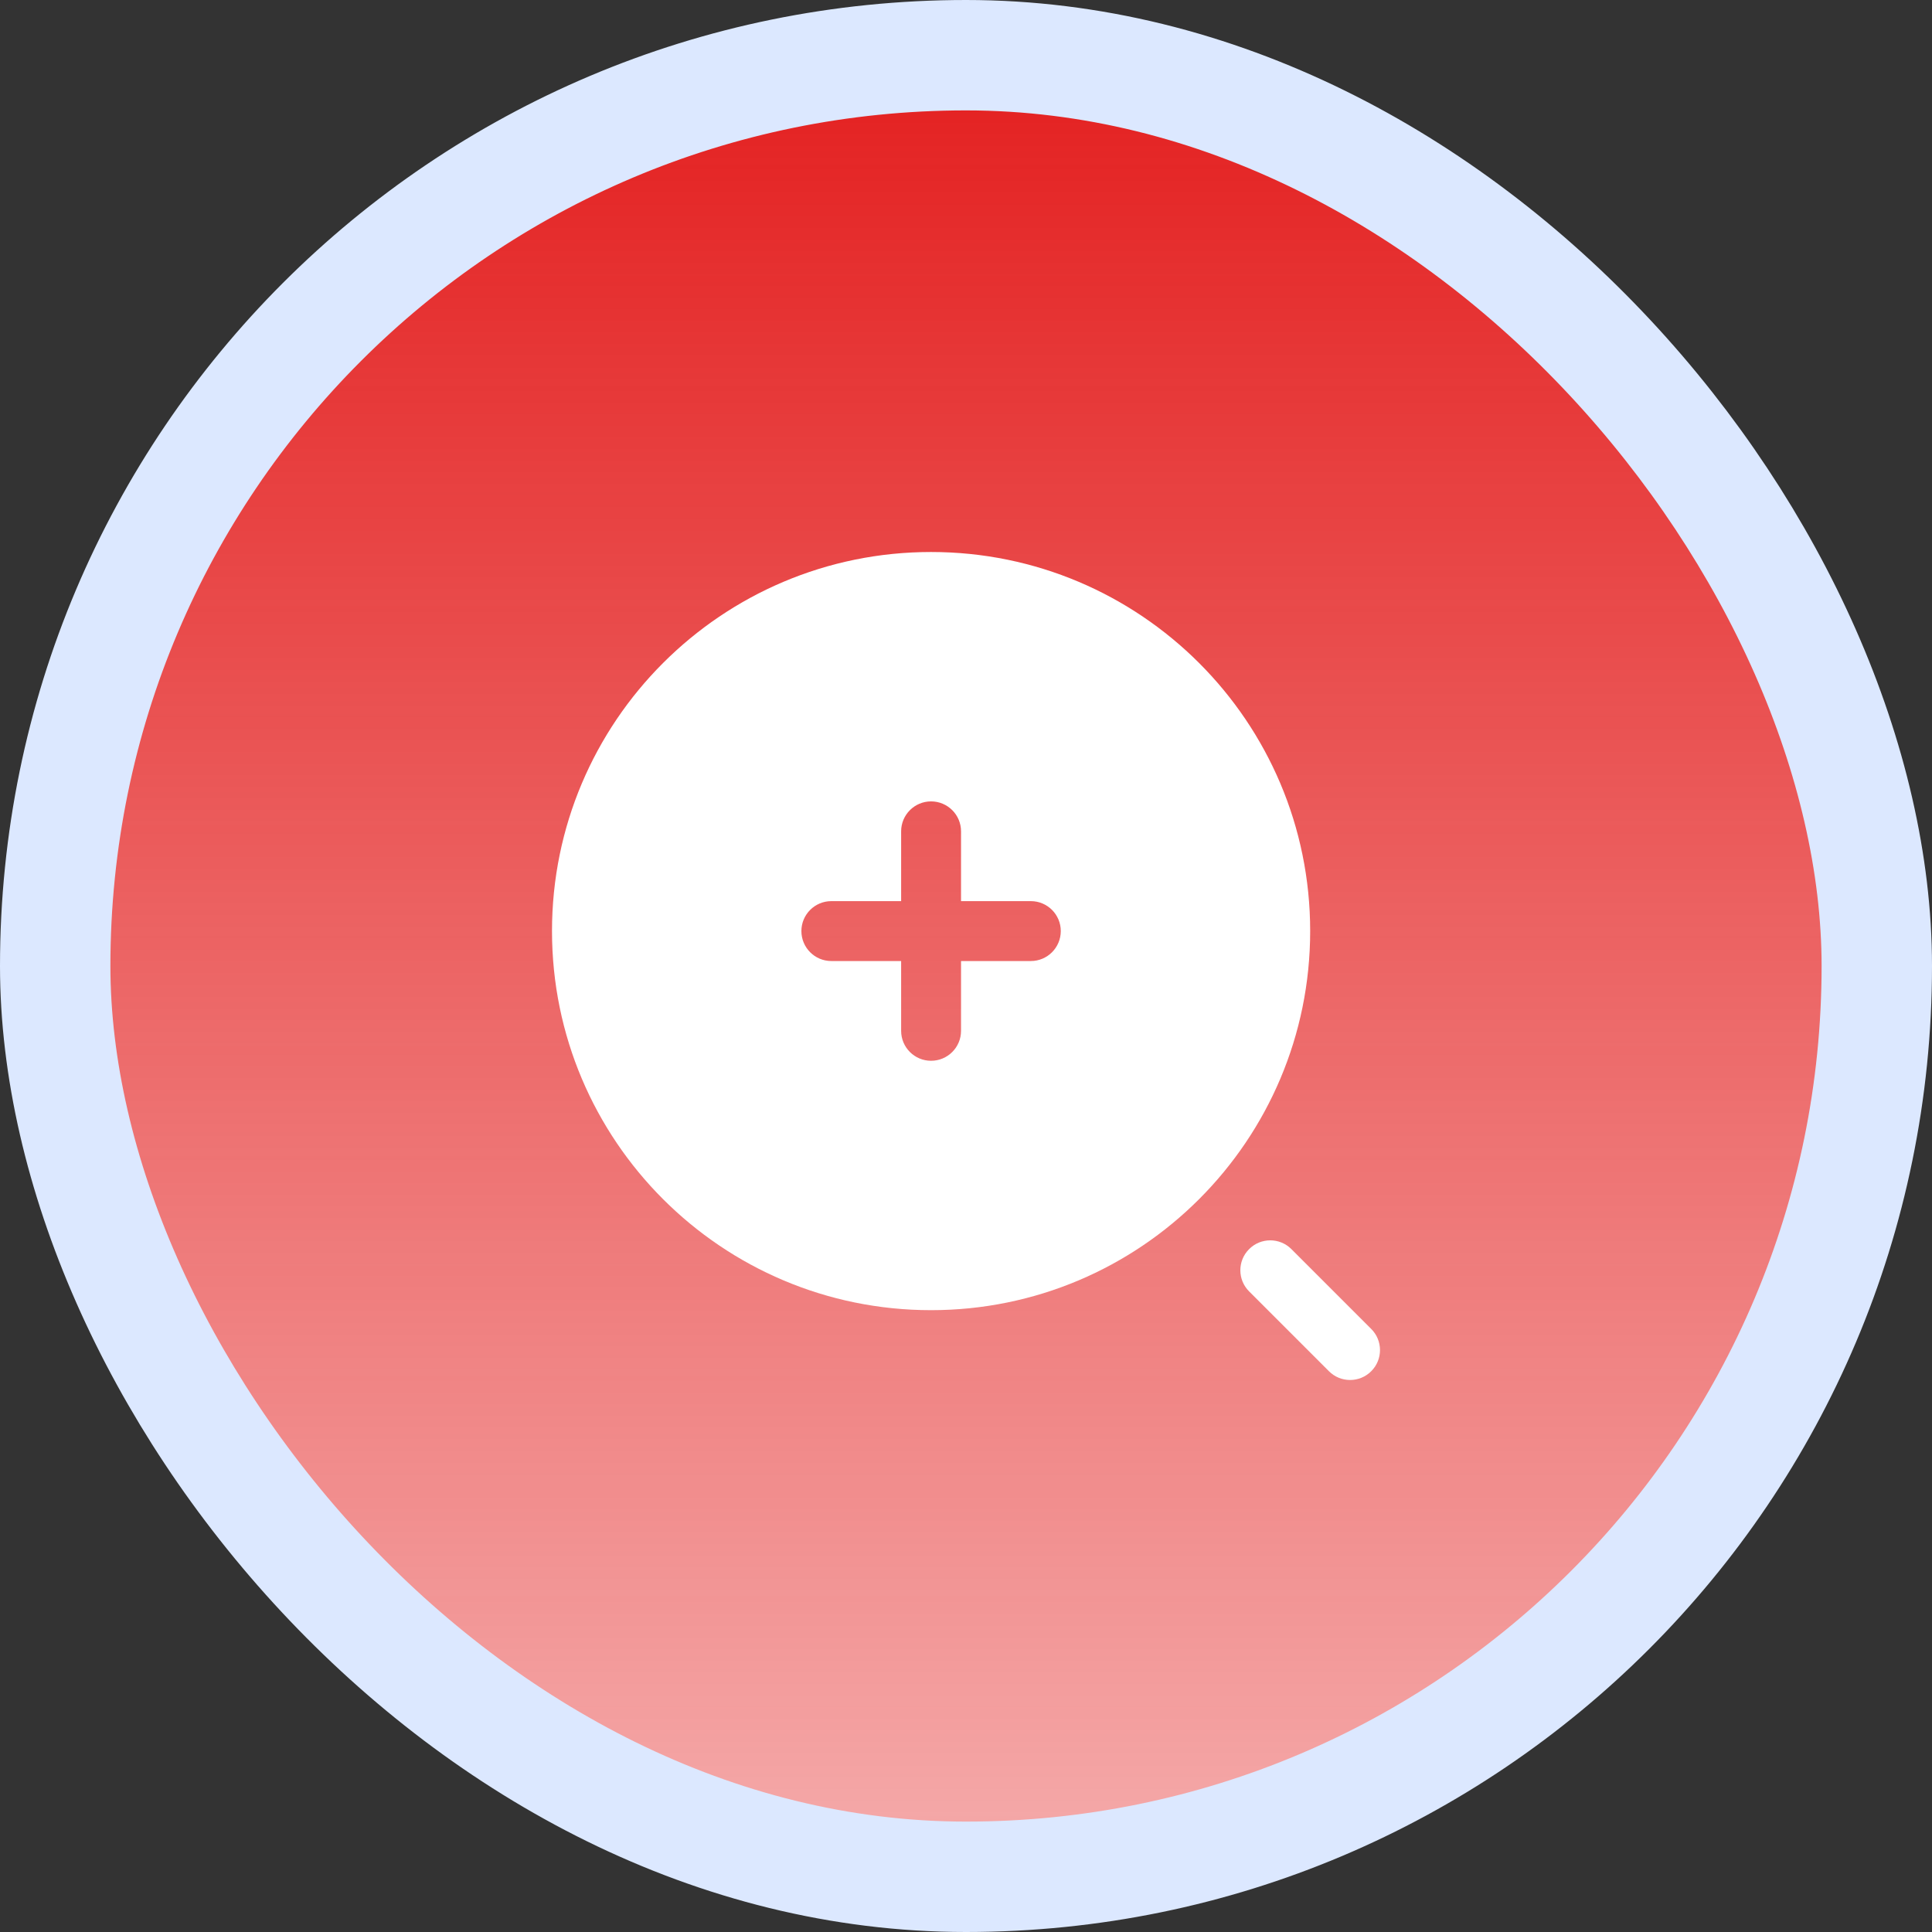 <svg xmlns="http://www.w3.org/2000/svg" width="35" height="35" viewBox="0 0 35 35" fill="none"><rect x="0" y="0" width="35" height="35" fill="#333333" stroke="none"/><rect x="1" y="1" width="33" height="33" rx="16.5" fill="white"></rect><rect x="1" y="1" width="33" height="33" rx="16.5" fill="url(#paint0_linear_250_83)"></rect><rect x="1" y="1" width="33" height="33" rx="16.5" stroke="#DCE8FF" stroke-width="2"></rect><path fill-rule="evenodd" clip-rule="evenodd" d="M22.629 22.629C22.84 22.417 23.184 22.417 23.395 22.629L24.841 24.075C25.053 24.286 25.053 24.63 24.841 24.841C24.63 25.053 24.286 25.053 24.075 24.841L22.629 23.395C22.417 23.184 22.417 22.84 22.629 22.629Z" fill="white"></path><path fill-rule="evenodd" clip-rule="evenodd" d="M16.867 23.735C20.66 23.735 23.735 20.66 23.735 16.867C23.735 13.075 20.66 10 16.867 10C13.075 10 10 13.075 10 16.867C10 20.66 13.075 23.735 16.867 23.735ZM16.867 14.518C17.167 14.518 17.41 14.761 17.41 15.06V16.325H18.675C18.974 16.325 19.217 16.568 19.217 16.867C19.217 17.167 18.974 17.41 18.675 17.41H17.41V18.675C17.41 18.974 17.167 19.217 16.867 19.217C16.568 19.217 16.325 18.974 16.325 18.675V17.41H15.06C14.761 17.41 14.518 17.167 14.518 16.867C14.518 16.568 14.761 16.325 15.06 16.325H16.325V15.06C16.325 14.761 16.568 14.518 16.867 14.518Z" fill="white"></path><defs><linearGradient id="paint0_linear_250_83" x1="17.5" y1="0" x2="17.5" y2="35" gradientUnits="userSpaceOnUse"><stop stop-color="#E31B1B"></stop><stop offset="1" stop-color="#E31B1B" stop-opacity="0.35"></stop></linearGradient></defs></svg>